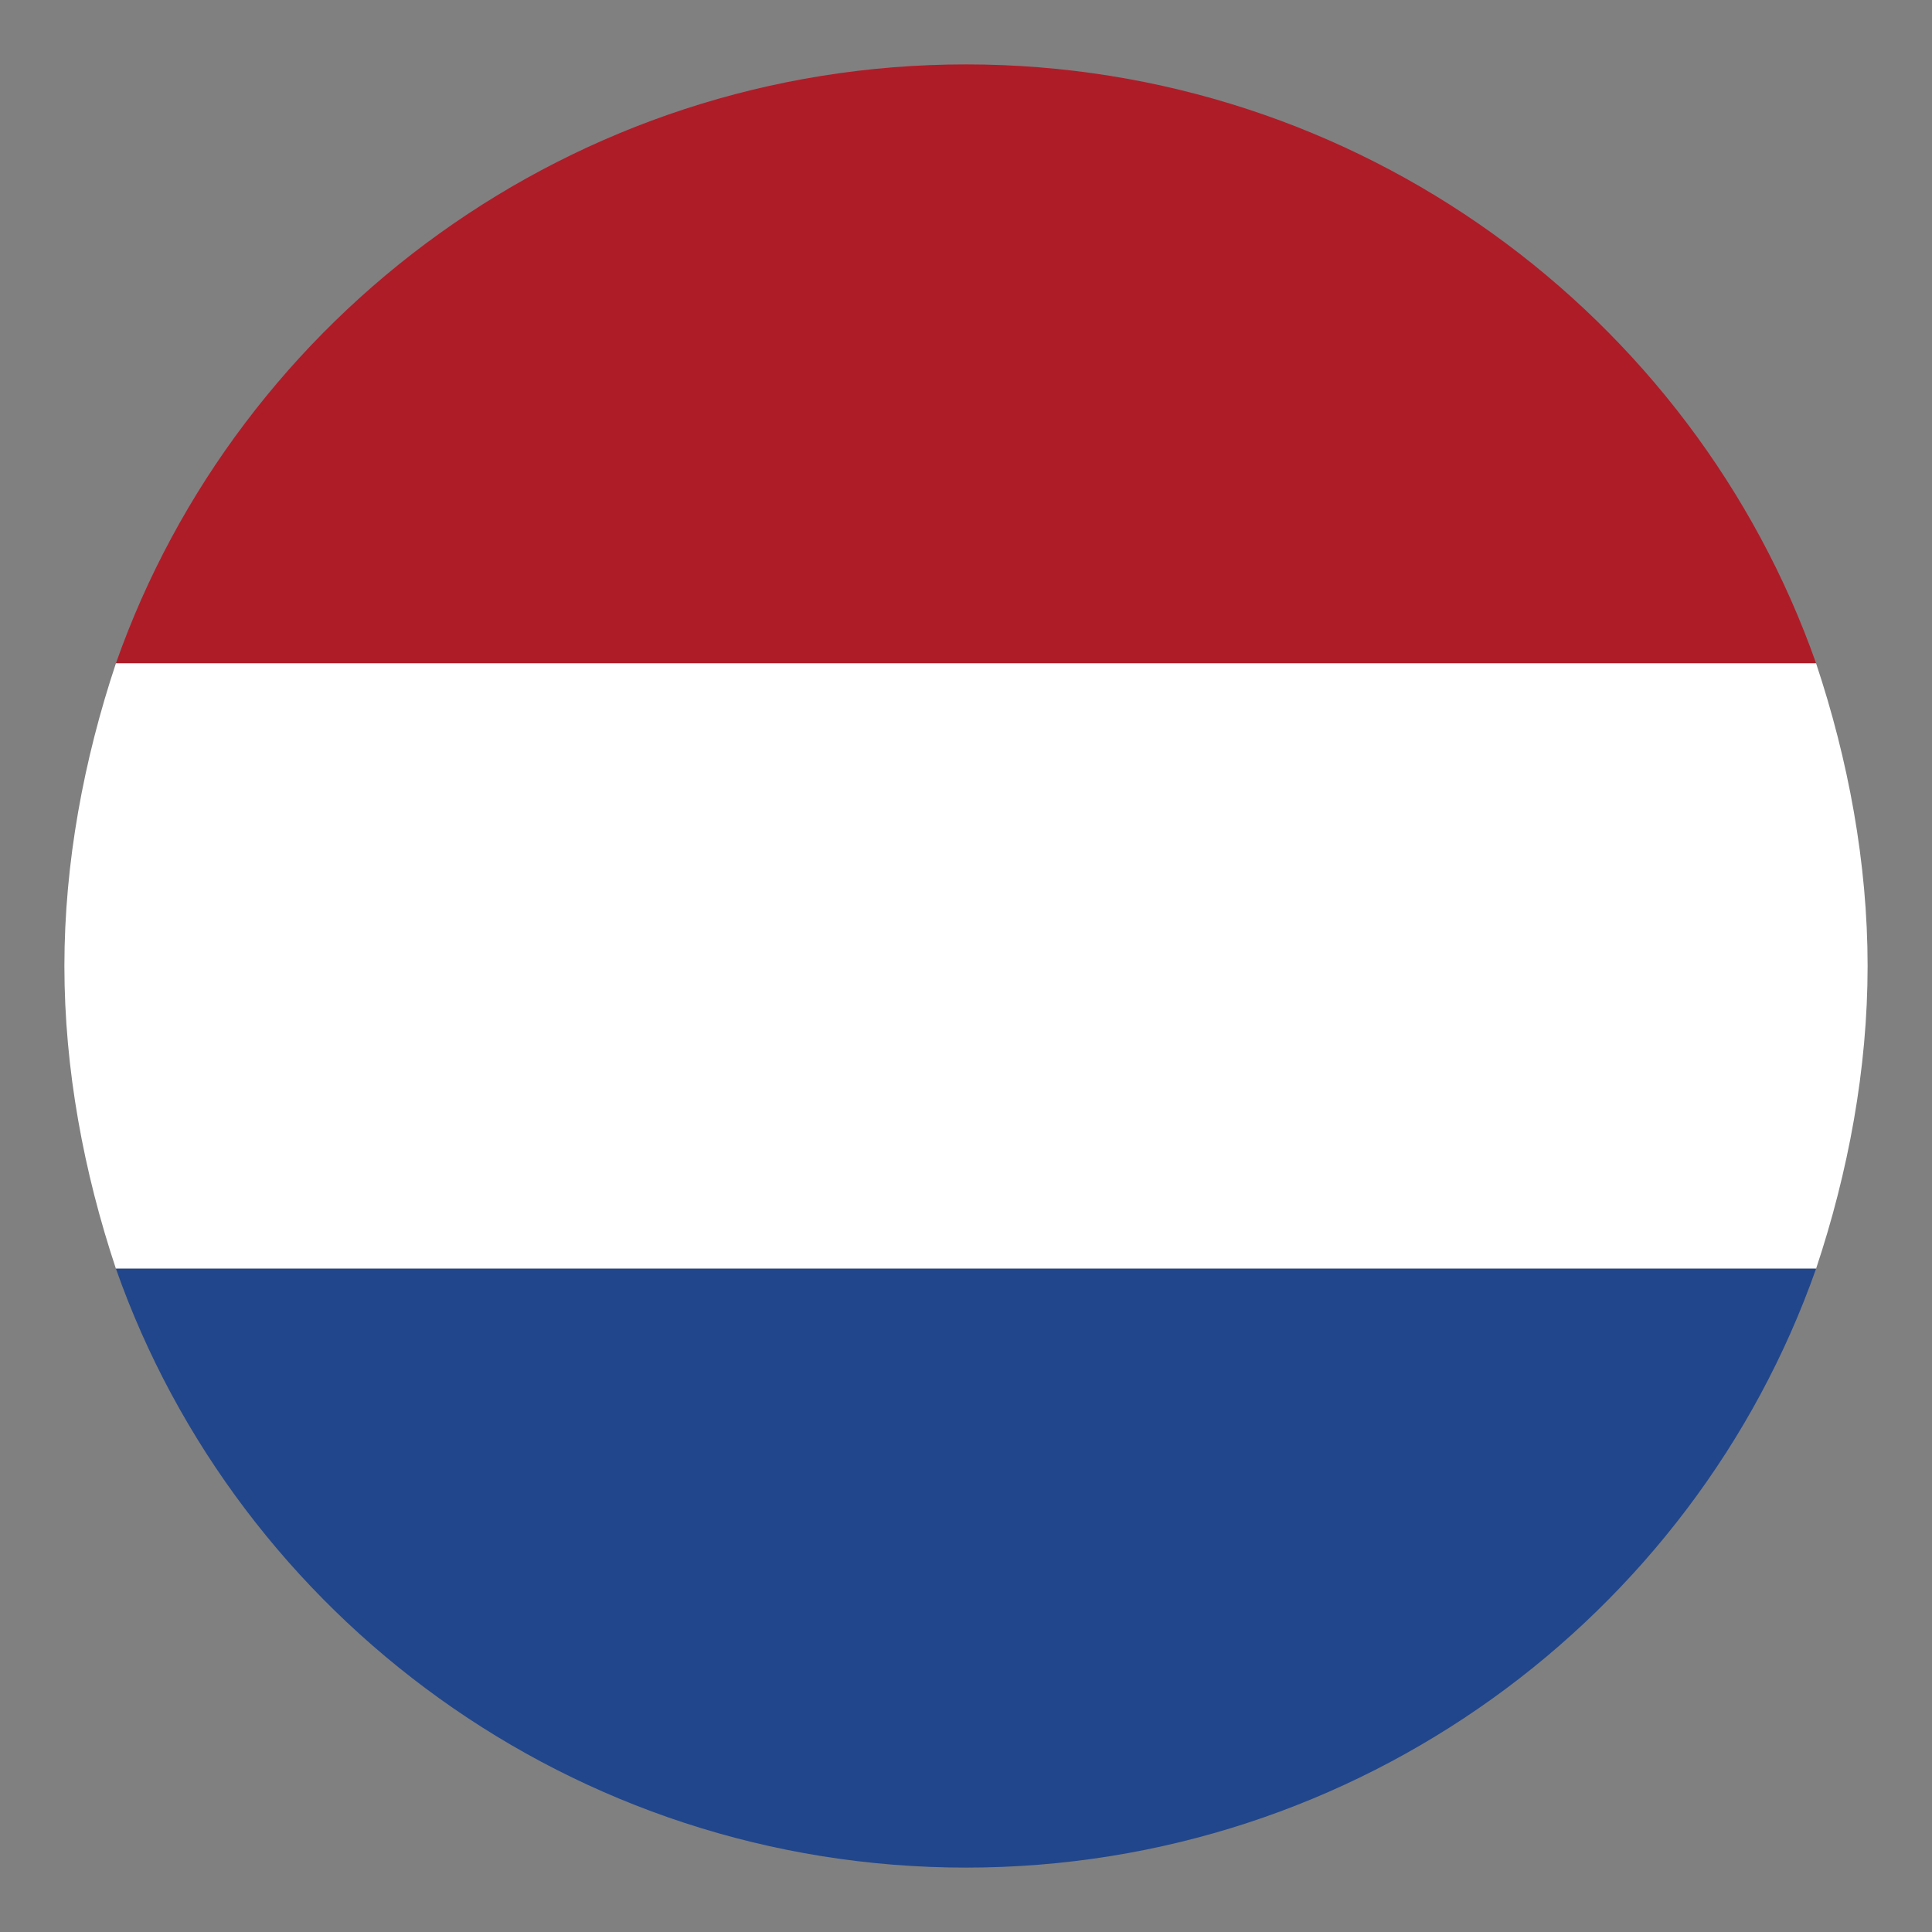 <svg xmlns="http://www.w3.org/2000/svg" x="0px" y="0px" width="30px" height="30px">
  <rect width="100%" height="100%" fill="#808080" stroke="none"/>
  <path d="M15,1C8.9,1,3.7,4.9,1.8,10.3h26.4C26.3,4.9,21.1,1,15,1z" fill="#ae1c28"/>
  <path d="M29,15c0-1.6-0.3-3.2-0.8-4.7H1.8C1.3,11.8,1,13.4,1,15c0,1.6,0.3,3.2,0.8,4.7h26.4 C28.7,18.2,29,16.6,29,15z" fill="#fff"/>
  <path d="M1.8,19.7C3.7,25.1,8.9,29,15,29s11.3-3.9,13.2-9.3H1.8z" fill="#21468b"/>
</svg>
